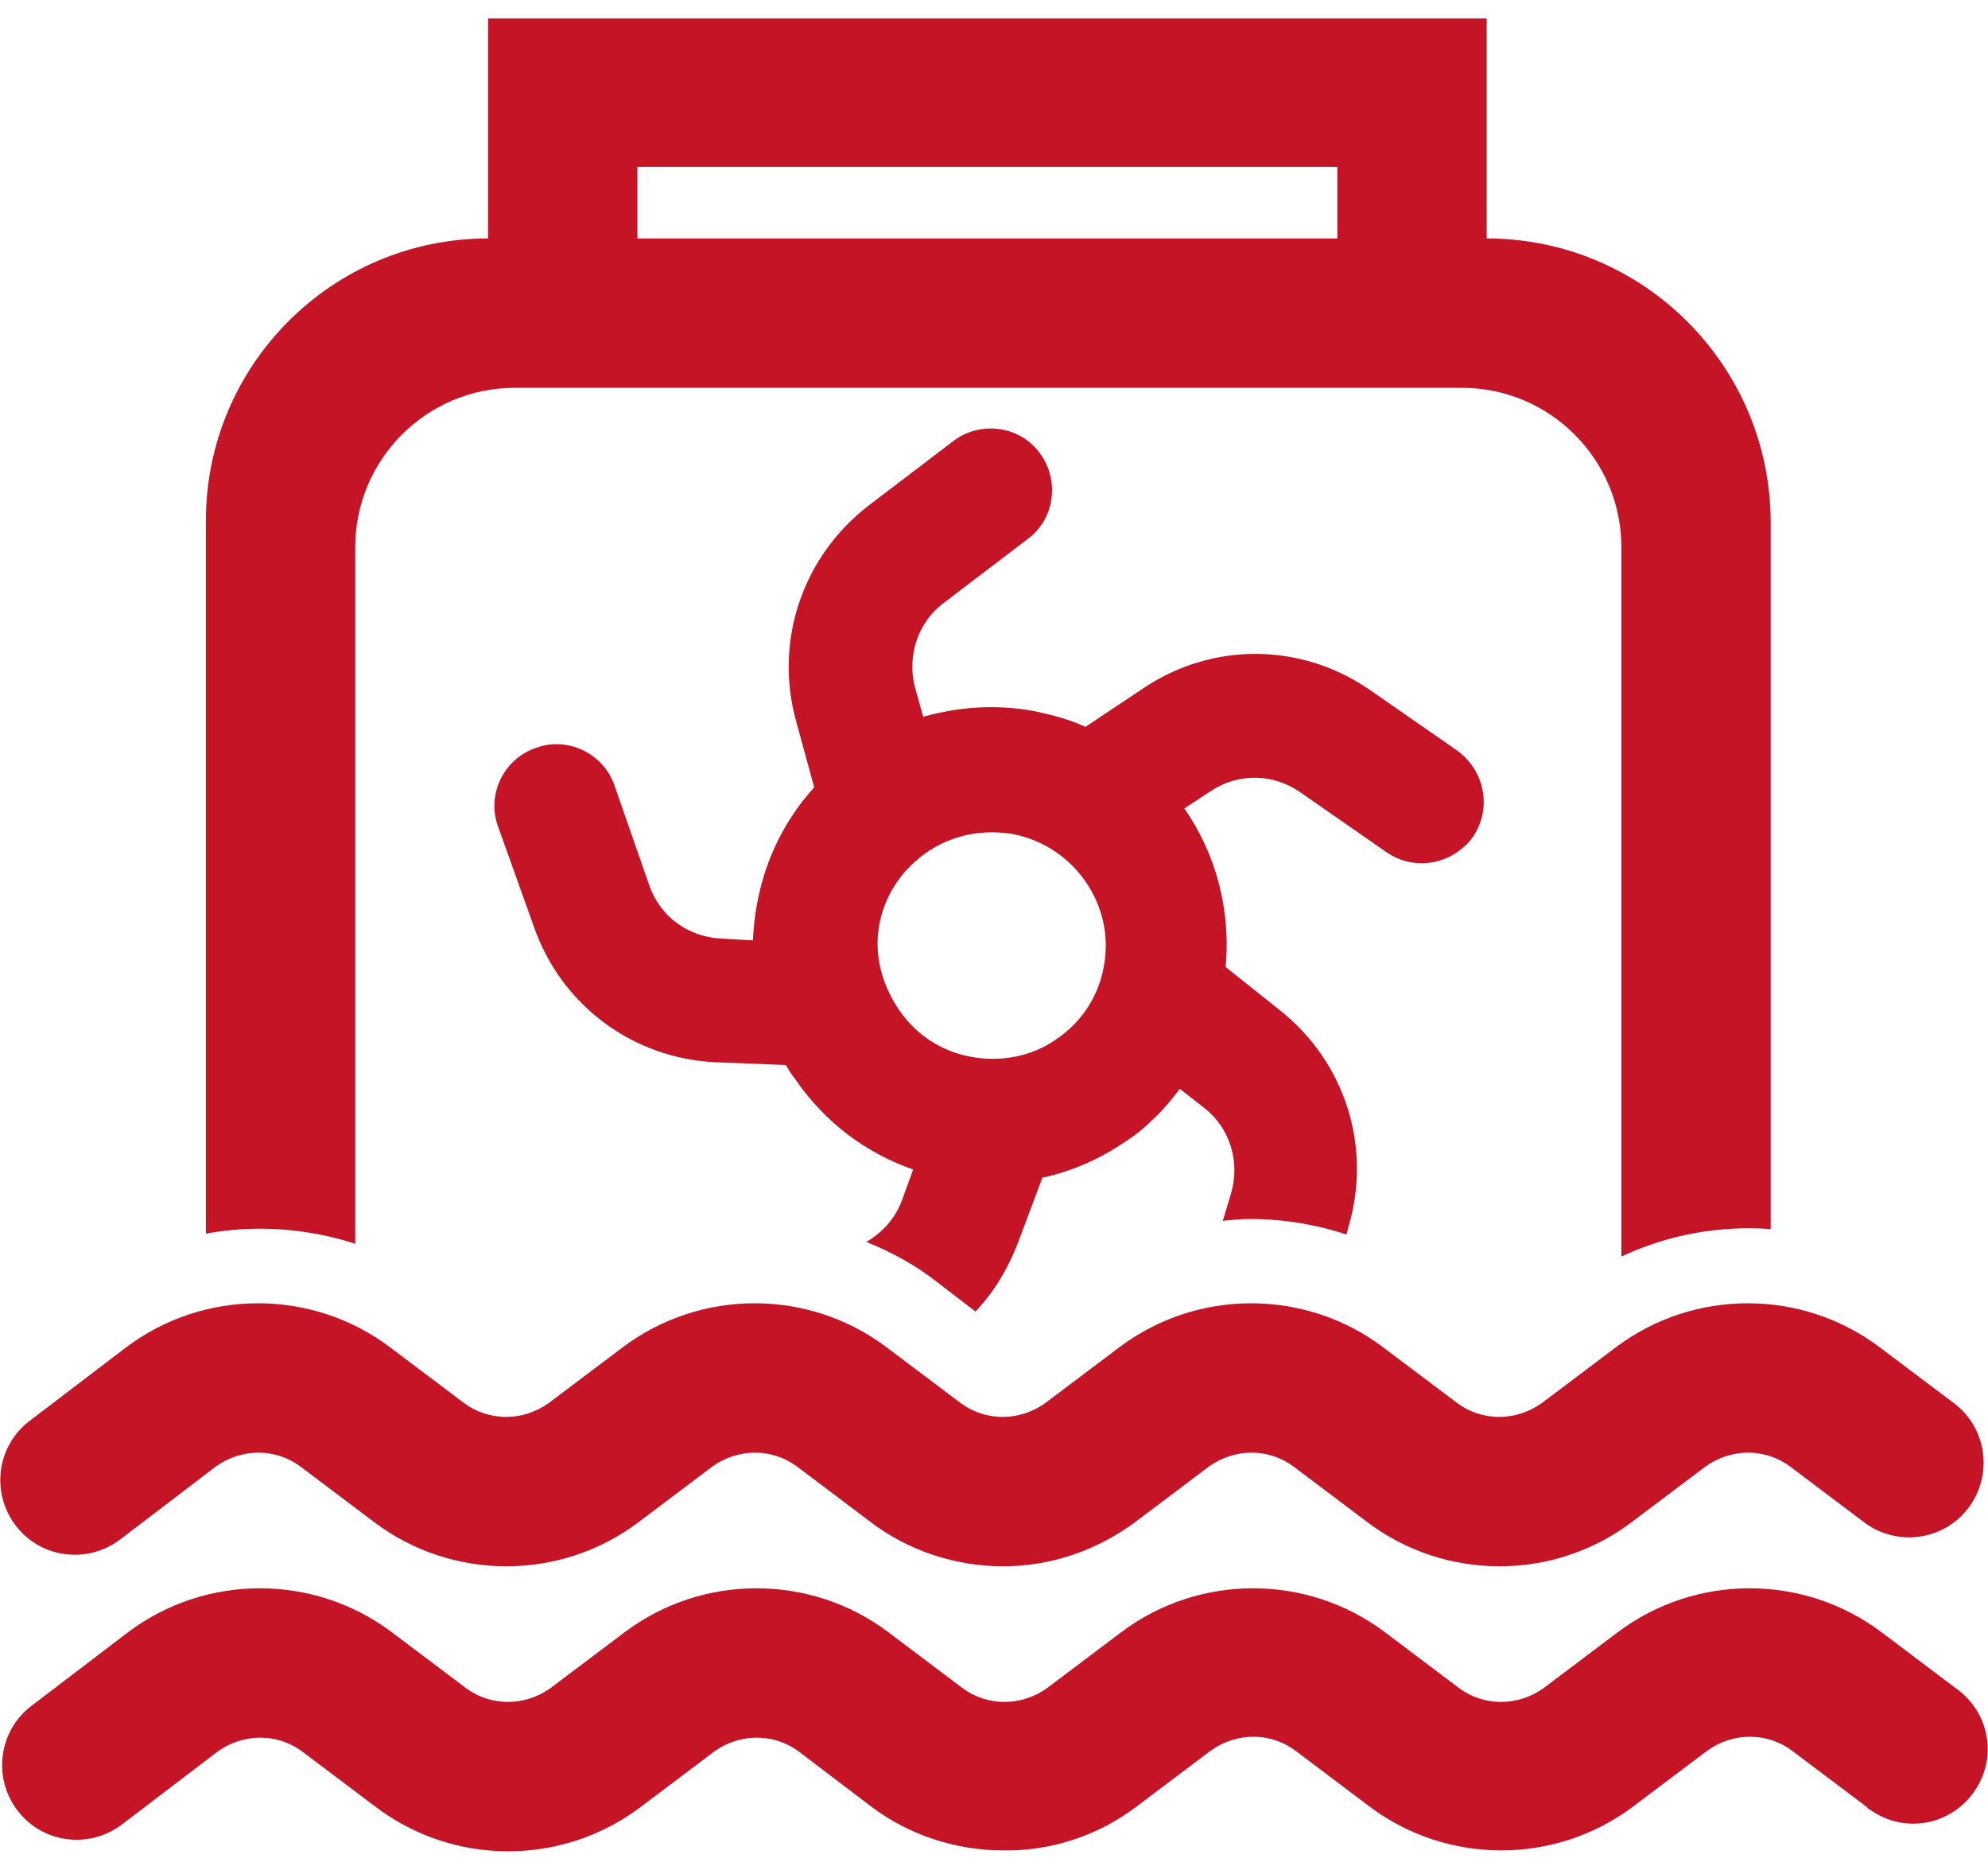 <svg width="67" height="63" viewBox="0 0 67 63" fill="none" xmlns="http://www.w3.org/2000/svg">
<path d="M50.105 8.034V0.623H16.449V8.034C11.2 8.034 6.939 12.295 6.939 17.544V41.566C8.606 41.257 10.335 41.38 11.972 41.905V18.439C11.972 15.475 14.38 13.067 17.344 13.067H49.271C52.235 13.067 54.644 15.475 54.644 18.439V42.338C56.218 41.597 57.947 41.288 59.676 41.411V17.605C59.676 12.326 55.385 8.034 50.105 8.034ZM45.072 8.034H21.482V5.625H45.072V8.034ZM33.802 62.346C32.196 62.346 30.621 61.821 29.355 60.864L26.916 59.011C26.082 58.394 24.94 58.394 24.076 59.011L21.575 60.895C18.95 62.871 15.307 62.871 12.682 60.895L10.181 59.011C9.347 58.394 8.205 58.394 7.34 59.011L4.098 61.481C2.987 62.315 1.412 62.099 0.578 60.987C-0.255 59.876 -0.039 58.301 1.072 57.467L4.314 54.997C6.939 53.021 10.582 53.021 13.207 54.997L15.708 56.881C16.542 57.498 17.684 57.498 18.549 56.881L21.05 54.997C23.674 53.021 27.318 53.021 29.942 54.997L32.443 56.881C33.277 57.498 34.419 57.498 35.284 56.881L37.785 54.997C40.409 53.021 44.053 53.021 46.677 54.997L49.178 56.881C50.012 57.498 51.154 57.498 52.019 56.881L54.52 54.997C57.145 53.021 60.788 53.021 63.413 54.997L65.913 56.881C67.056 57.683 67.334 59.227 66.531 60.37C65.728 61.512 64.184 61.79 63.042 60.987C62.98 60.956 62.949 60.925 62.888 60.864L60.387 58.98C59.553 58.363 58.41 58.363 57.546 58.98L55.045 60.864C52.42 62.84 48.777 62.84 46.152 60.864L43.651 58.98C42.818 58.363 41.675 58.363 40.811 58.98L38.31 60.864C37.013 61.852 35.407 62.377 33.802 62.346ZM33.802 52.774C32.196 52.774 30.621 52.249 29.355 51.292L26.855 49.408C26.021 48.791 24.878 48.791 24.014 49.408L21.513 51.292C18.888 53.268 15.245 53.268 12.62 51.292L10.119 49.408C9.286 48.791 8.143 48.791 7.279 49.408L4.037 51.879C2.925 52.712 1.35 52.496 0.517 51.385C-0.317 50.273 -0.101 48.698 1.011 47.865L4.253 45.395C6.877 43.418 10.521 43.418 13.145 45.395L15.646 47.278C16.48 47.895 17.622 47.895 18.487 47.278L20.988 45.395C23.612 43.418 27.256 43.418 29.88 45.395L32.381 47.278C33.215 47.895 34.358 47.895 35.222 47.278L37.723 45.395C40.348 43.418 43.991 43.418 46.615 45.395L49.117 47.278C49.95 47.895 51.093 47.895 51.957 47.278L54.458 45.395C57.083 43.418 60.726 43.418 63.351 45.395L65.852 47.278C66.963 48.112 67.179 49.686 66.346 50.798C65.512 51.91 63.937 52.126 62.826 51.292L60.325 49.408C59.491 48.791 58.349 48.791 57.484 49.408L54.983 51.292C52.359 53.268 48.715 53.268 46.091 51.292L43.59 49.408C42.756 48.791 41.614 48.791 40.749 49.408L38.248 51.292C36.951 52.249 35.407 52.774 33.802 52.774ZM17.993 31.222C18.919 33.877 21.328 35.668 24.137 35.792L26.484 35.885C26.577 36.039 26.669 36.193 26.793 36.348C27.781 37.799 29.17 38.849 30.776 39.404L30.405 40.423C30.189 41.041 29.726 41.535 29.201 41.844C30.035 42.183 30.838 42.616 31.548 43.171L32.875 44.19C33.493 43.542 33.956 42.77 34.296 41.905L35.129 39.682C36.117 39.466 37.044 39.065 37.908 38.478C38.248 38.262 38.557 38.015 38.835 37.737C39.174 37.428 39.483 37.058 39.761 36.687L40.595 37.336C41.459 38.015 41.799 39.157 41.49 40.207L41.212 41.133C41.521 41.103 41.83 41.072 42.138 41.072C43.25 41.072 44.361 41.257 45.38 41.597L45.442 41.35C46.245 38.663 45.35 35.792 43.127 34.032L41.305 32.581C41.49 30.635 40.965 28.752 39.915 27.239L40.811 26.652C41.737 26.035 42.91 26.066 43.806 26.683L46.739 28.721C47.542 29.277 48.623 29.184 49.333 28.536C49.456 28.443 49.549 28.32 49.642 28.196C50.29 27.239 50.043 25.973 49.117 25.294L46.183 23.256C43.867 21.65 40.873 21.619 38.526 23.194L36.581 24.491C36.056 24.244 35.469 24.09 34.882 23.966C33.586 23.719 32.32 23.812 31.115 24.151L30.838 23.163C30.56 22.113 30.93 20.971 31.795 20.323L34.635 18.161C35.562 17.482 35.716 16.154 35.037 15.259C34.358 14.332 33.03 14.178 32.134 14.857L29.294 17.019C27.071 18.717 26.082 21.558 26.824 24.275L27.441 26.529C26.484 27.579 25.805 28.906 25.527 30.388C25.434 30.821 25.403 31.253 25.372 31.685L24.292 31.623C23.18 31.562 22.254 30.882 21.883 29.833L20.71 26.467C20.34 25.386 19.135 24.8 18.055 25.201C16.974 25.572 16.387 26.776 16.789 27.857L17.993 31.222ZM29.633 31.16C29.788 30.327 30.22 29.586 30.807 29.061C31.671 28.258 32.875 27.887 34.141 28.104C36.21 28.505 37.6 30.512 37.198 32.581C37.013 33.6 36.426 34.464 35.593 35.02C34.759 35.607 33.709 35.792 32.721 35.607C31.702 35.421 30.838 34.835 30.282 34.001C29.726 33.167 29.448 32.179 29.633 31.16Z" fill="#C41425"/>
</svg>
